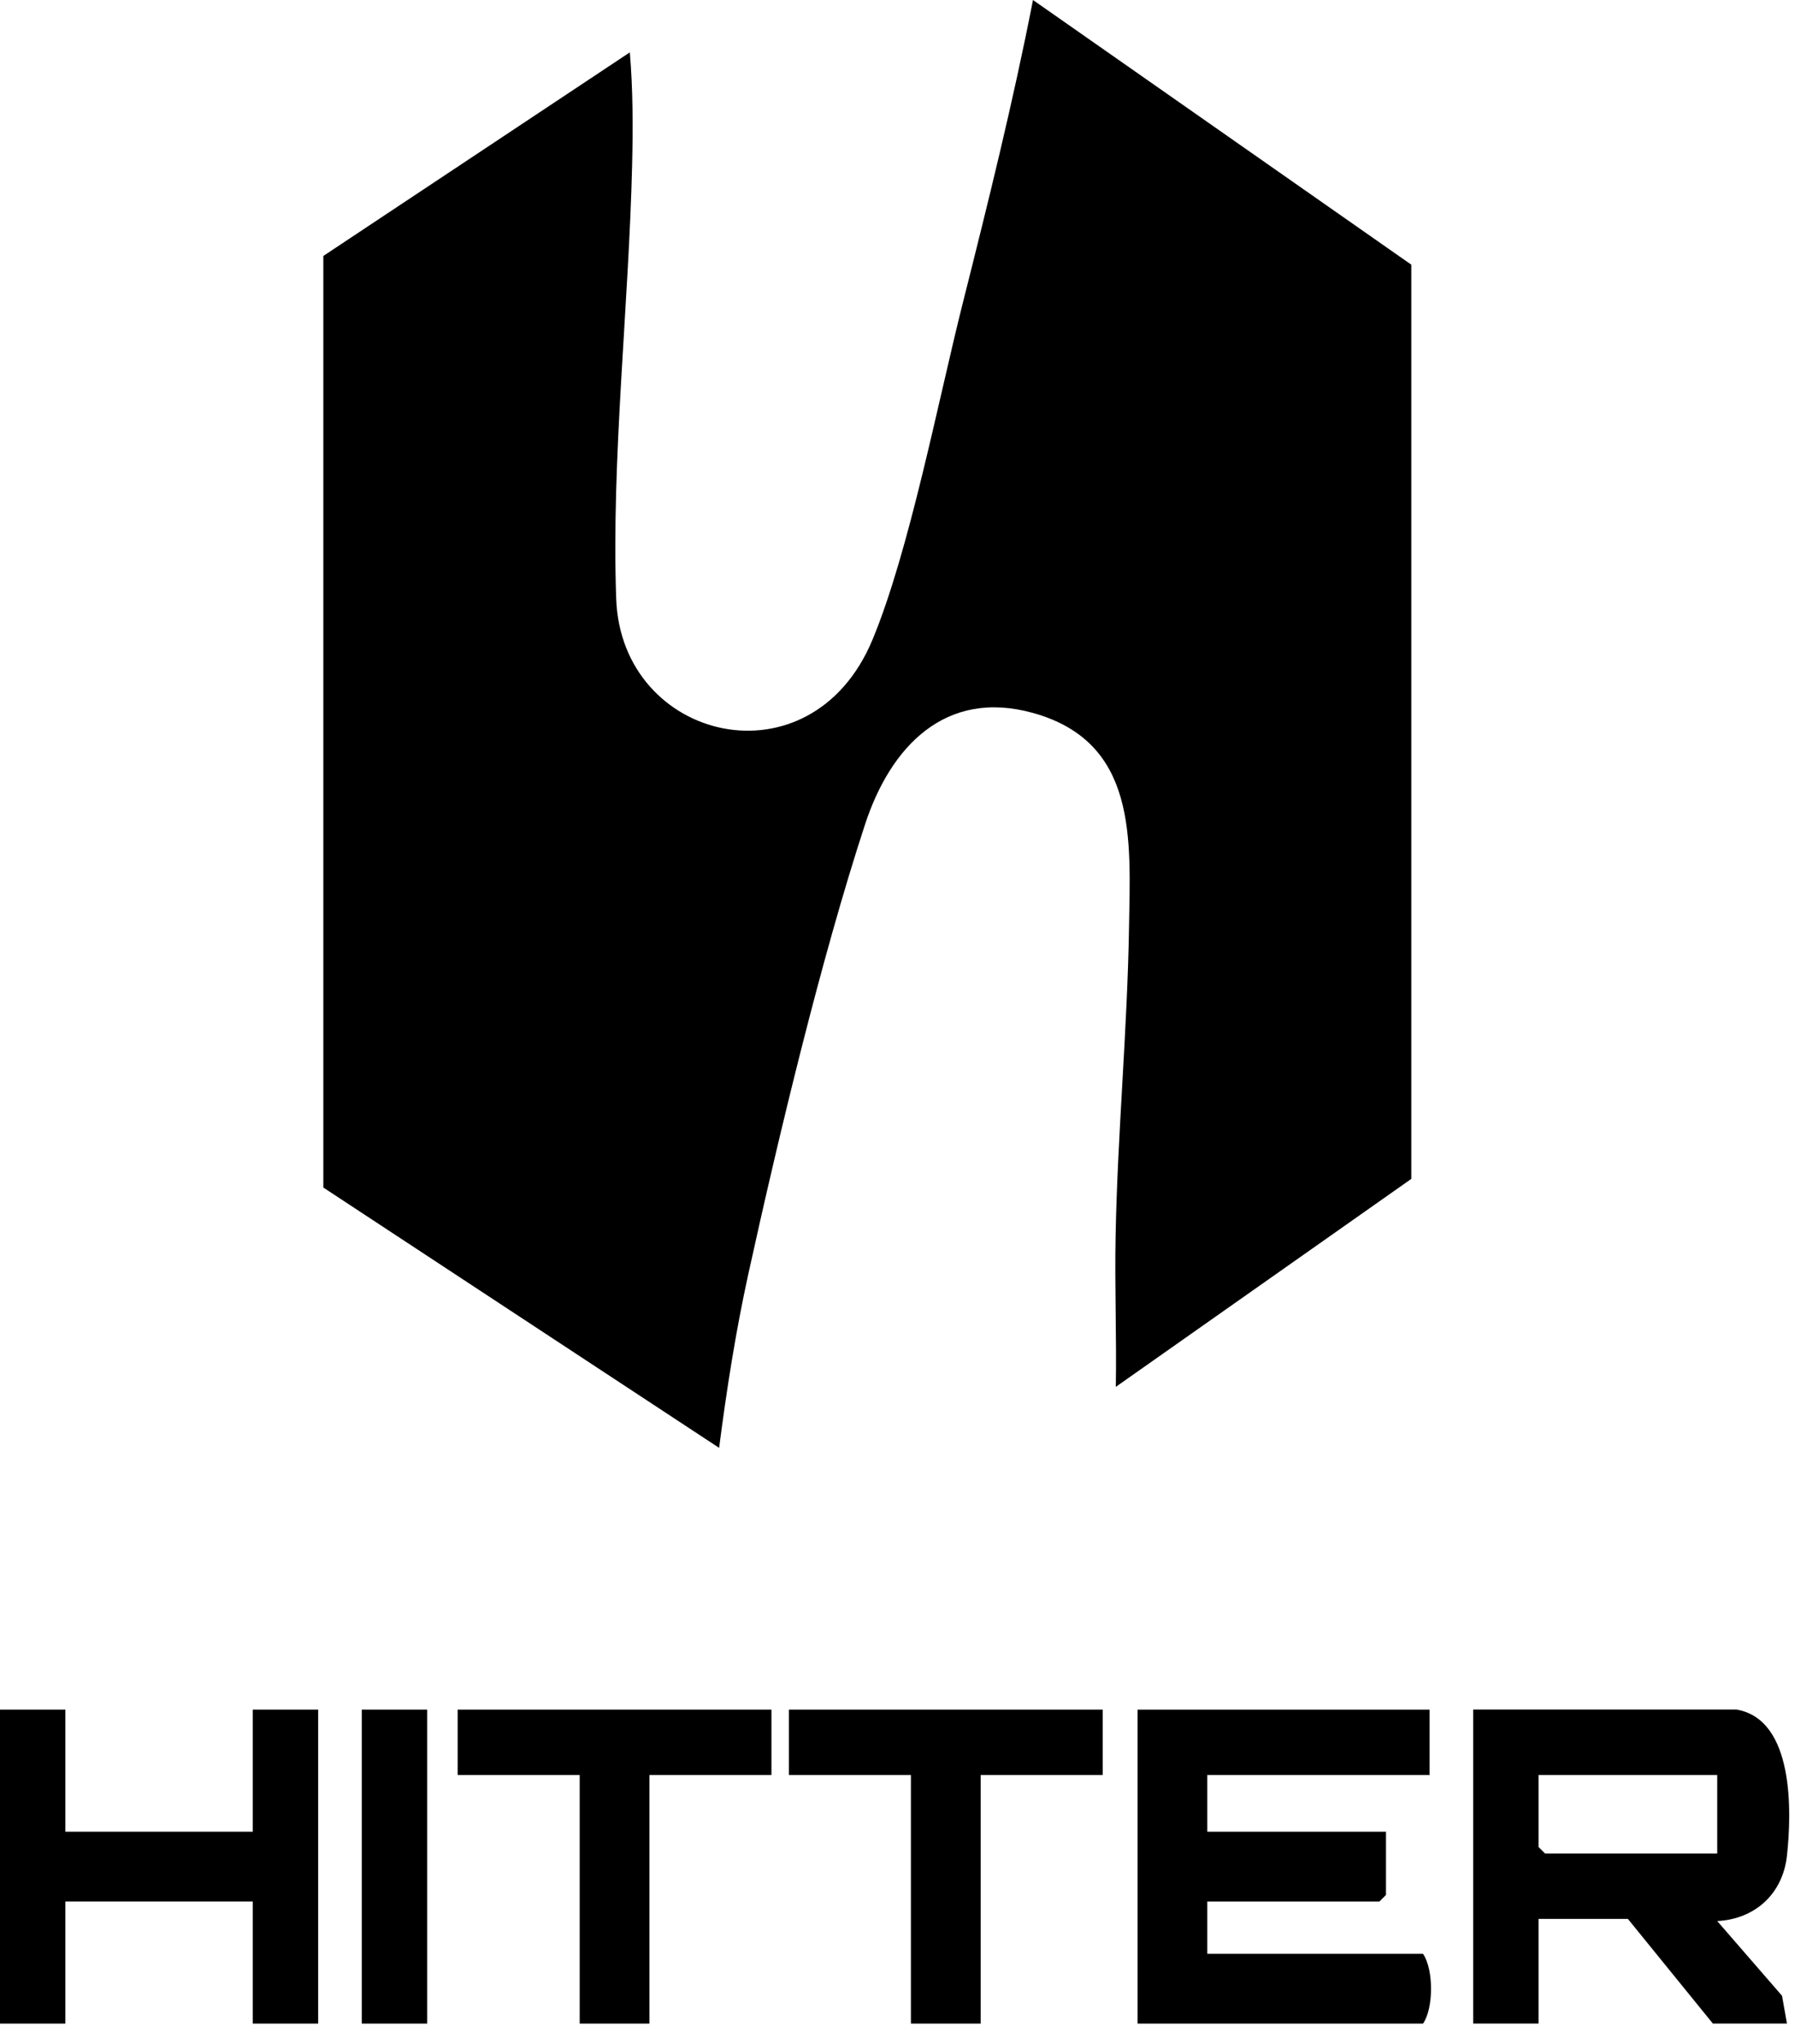 <?xml version="1.0" encoding="utf-8"?>
<svg xmlns="http://www.w3.org/2000/svg" fill="none" height="100%" overflow="visible" preserveAspectRatio="none" style="display: block;" viewBox="0 0 58 66" width="100%">
<g id="Layer 5">
<g id="Group">
<path d="M36.054 44.784C36.081 43.166 36.016 41.539 36.047 39.92C36.109 36.616 36.429 33.236 36.481 29.932C36.526 27.108 36.764 23.964 33.38 23.023C30.541 22.233 28.772 24.119 27.953 26.616C26.538 30.932 25.162 36.672 24.178 41.148C23.771 43.003 23.479 44.873 23.236 46.754L10.448 38.348V8.265L20.351 1.691C20.451 2.877 20.454 4.095 20.426 5.287C20.322 9.826 19.749 14.851 19.911 19.34C20.077 23.955 26.203 25.431 28.192 20.657C29.381 17.8 30.317 12.931 31.112 9.776C31.93 6.533 32.737 3.284 33.378 0L45.602 8.547V38.068L36.054 44.784Z" fill="black" id="Vector"/>
<path d="M56.121 55.206C57.976 55.535 57.895 58.509 57.74 59.923C57.607 61.151 56.712 61.971 55.487 62.034L57.581 64.447L57.74 65.344H55.346L52.6 61.964H49.713V65.344H47.601V55.204H56.121V55.206ZM55.487 57.318H49.713V59.642L49.924 59.853H55.487V57.318Z" fill="black" id="Vector_2"/>
<path d="M46.192 55.206V57.318H39.01V59.149H44.784V61.191L44.573 61.402H39.01V63.092H45.981C46.328 63.601 46.323 64.854 45.981 65.345H36.757V55.206H46.192Z" fill="black" id="Vector_3"/>
<path d="M2.112 55.206V59.149H8.168V55.206H10.281V65.345H8.168V61.402H2.112V65.345H-8.20717e-05V55.206H2.112Z" fill="black" id="Vector_4"/>
<path d="M24.927 55.206V57.318H20.984V65.345H18.731V57.318H14.788V55.206H24.927Z" fill="black" id="Vector_5"/>
<path d="M35.63 55.206V57.318H31.687V65.345H29.433V57.318H25.49V55.206H35.63Z" fill="black" id="Vector_6"/>
<path d="M13.802 55.206H11.689V65.345H13.802V55.206Z" fill="black" id="Vector_7"/>
</g>
</g>
</svg>